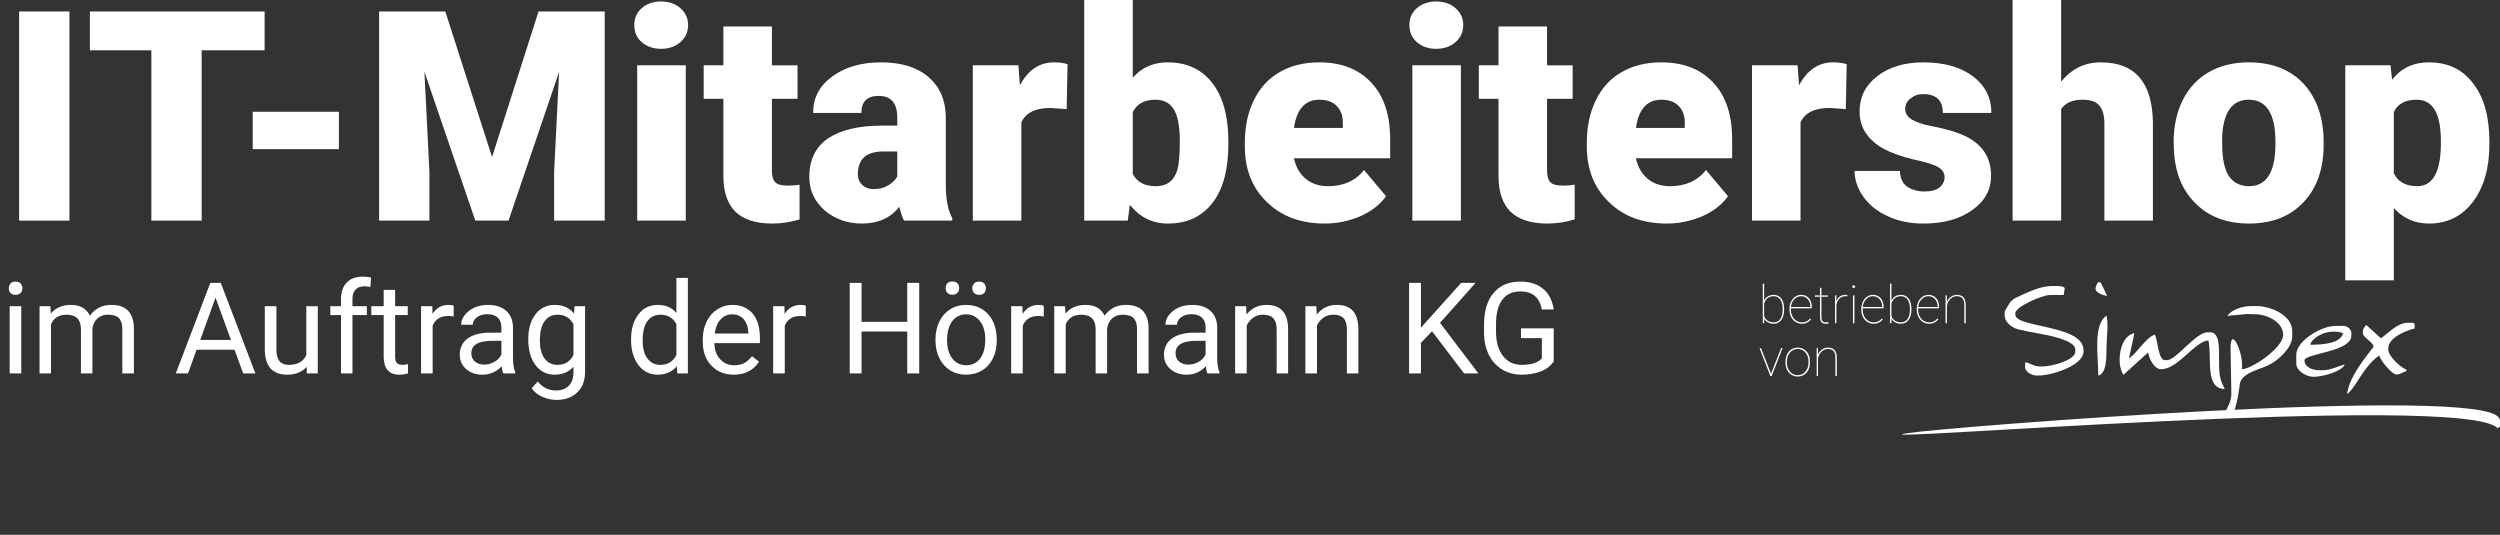 <?xml version="1.0" encoding="UTF-8"?>
<!DOCTYPE svg  PUBLIC '-//W3C//DTD SVG 1.1//EN'  'http://www.w3.org/Graphics/SVG/1.1/DTD/svg11.dtd'>
<svg clip-rule="evenodd" fill-rule="evenodd" stroke-linejoin="round" stroke-miterlimit="2" version="1.1" viewBox="0 0 589 126" xml:space="preserve" xmlns="http://www.w3.org/2000/svg">
    
        <rect x="0" y="0" width="589" height="126" fill="#333333" stroke="none"/>
    
        <g transform="matrix(69.3,0,0,69.3,0,51.975)">
            <rect x=".065" y="-.711" width=".171" height=".711" fill="#fff" fill-rule="nonzero"/>
        </g>
        <g transform="matrix(69.3 0 0 69.3 19.93 51.975)">
            <path d="m0.612-0.579h-0.214v0.579h-0.171v-0.579h-0.209v-0.132h0.594v0.132z" fill="#fff" fill-rule="nonzero"/>
        </g>
        <g transform="matrix(69.3 0 0 69.3 54.411 51.975)">
            <rect x=".074" y="-.37" width=".293" height=".127" fill="#fff" fill-rule="nonzero"/>
        </g>
        <g transform="matrix(69.3,0,0,69.3,85.576,51.975)">
            <path d="m0.279-0.711 0.159 0.495 0.158-0.495h0.225v0.711h-0.172v-0.166l0.017-0.34-0.172 0.506h-0.113l-0.173-0.506 0.017 0.34v0.166h-0.171v-0.711h0.225z" fill="#fff" fill-rule="nonzero"/>
        </g>
        <g transform="matrix(69.3 0 0 69.3 146.32 51.975)">
            <path d="m0.22-0h-0.165v-0.528h0.165v0.528zm-0.175-0.665c0-0.023 8e-3 -0.042 0.025-0.057s0.039-0.023 0.066-0.023 0.049 8e-3 0.066 0.023 0.026 0.034 0.026 0.057c0 0.024-9e-3 0.043-0.026 0.058s-0.039 0.023-0.066 0.023-0.049-8e-3 -0.066-0.023-0.025-0.034-0.025-0.058z" fill="#fff" fill-rule="nonzero"/>
        </g>
        <g transform="matrix(69.3 0 0 69.3 165.37 51.975)">
            <path d="m0.238-0.66v0.132h0.087v0.114h-0.087v0.242c0 0.019 3e-3 0.033 0.011 0.041 7e-3 8e-3 0.021 0.012 0.042 0.012 0.016 0 0.03-1e-3 0.041-3e-3v0.118c-0.03 9e-3 -0.061 0.014-0.093 0.014-0.056 0-0.098-0.014-0.125-0.04-0.027-0.027-0.041-0.067-0.041-0.122v-0.262h-0.067v-0.114h0.067v-0.132h0.165z" fill="#fff" fill-rule="nonzero"/>
        </g>
        <g transform="matrix(69.3 0 0 69.3 189.15 51.975)">
            <path d="m0.344-0c-6e-3 -0.011-0.011-0.027-0.016-0.047-0.03 0.038-0.072 0.057-0.127 0.057-0.05 0-0.092-0.015-0.127-0.045-0.035-0.031-0.052-0.068-0.052-0.114 0-0.057 0.021-0.101 0.063-0.13 0.043-0.029 0.104-0.044 0.185-0.044h0.051v-0.028c0-0.048-0.021-0.073-0.063-0.073-0.039 0-0.059 0.019-0.059 0.058h-0.164c0-0.051 0.021-0.092 0.065-0.124 0.043-0.032 0.099-0.048 0.166-0.048s0.121 0.016 0.16 0.049 0.059 0.078 0.06 0.135v0.234c0 0.049 8e-3 0.086 0.022 0.112v8e-3h-0.164zm-0.103-0.107c0.02 0 0.037-5e-3 0.051-0.014 0.013-8e-3 0.023-0.018 0.029-0.029v-0.085h-0.048c-0.057 0-0.086 0.026-0.086 0.077 0 0.015 5e-3 0.027 0.015 0.037 0.01 9e-3 0.023 0.014 0.039 0.014z" fill="#fff" fill-rule="nonzero"/>
        </g>
        <g transform="matrix(69.3 0 0 69.3 225.94 51.975)">
            <path d="m0.366-0.379-0.054-4e-3c-0.052 0-0.085 0.016-0.1 0.049v0.334h-0.165v-0.528h0.155l5e-3 0.068c0.028-0.052 0.066-0.078 0.116-0.078 0.017 0 0.033 2e-3 0.046 6e-3l-3e-3 0.153z" fill="#fff" fill-rule="nonzero"/>
        </g>
        <g transform="matrix(69.3 0 0 69.3 252.19 51.975)">
            <path d="m0.537-0.26c0 0.087-0.018 0.153-0.054 0.2-0.036 0.046-0.086 0.07-0.151 0.07-0.054 0-0.097-0.022-0.13-0.064l-7e-3 0.054h-0.148v-0.75h0.165v0.264c0.031-0.035 0.07-0.052 0.119-0.052 0.065 0 0.116 0.024 0.152 0.071s0.054 0.113 0.054 0.199v8e-3zm-0.165-0.01c0-0.051-7e-3 -0.087-0.021-0.109-0.013-0.021-0.034-0.032-0.062-0.032-0.037 0-0.063 0.014-0.077 0.042v0.21c0.014 0.028 0.04 0.042 0.078 0.042 0.039 0 0.063-0.019 0.074-0.057 5e-3 -0.018 8e-3 -0.05 8e-3 -0.096z" fill="#fff" fill-rule="nonzero"/>
        </g>
        <g transform="matrix(69.3 0 0 69.3 291.21 51.975)">
            <path d="m0.302 0.01c-0.081 0-0.147-0.024-0.197-0.073-0.05-0.048-0.075-0.111-0.075-0.188v-0.014c0-0.054 0.01-0.102 0.03-0.143 0.02-0.042 0.049-0.074 0.087-0.096 0.039-0.023 0.084-0.034 0.137-0.034 0.074 0 0.133 0.023 0.176 0.069s0.064 0.11 0.064 0.193v0.064h-0.327c6e-3 0.029 0.019 0.052 0.039 0.069s0.045 0.026 0.077 0.026c0.052 0 0.093-0.018 0.122-0.055l0.075 0.089c-0.02 0.028-0.049 0.051-0.087 0.068-0.038 0.016-0.078 0.025-0.121 0.025zm-0.019-0.421c-0.048 0-0.077 0.032-0.086 0.096h0.166v-0.013c1e-3 -0.026-6e-3 -0.047-0.02-0.061-0.014-0.015-0.034-0.022-0.06-0.022z" fill="#fff" fill-rule="nonzero"/>
        </g>
        <g transform="matrix(69.3 0 0 69.3 328.94 51.975)">
            <path d="m0.22-0h-0.165v-0.528h0.165v0.528zm-0.175-0.665c0-0.023 8e-3 -0.042 0.025-0.057s0.039-0.023 0.066-0.023 0.049 8e-3 0.066 0.023 0.026 0.034 0.026 0.057c0 0.024-9e-3 0.043-0.026 0.058s-0.039 0.023-0.066 0.023-0.049-8e-3 -0.066-0.023-0.025-0.034-0.025-0.058z" fill="#fff" fill-rule="nonzero"/>
        </g>
        <g transform="matrix(69.3 0 0 69.3 347.99 51.975)">
            <path d="m0.238-0.66v0.132h0.087v0.114h-0.087v0.242c0 0.019 3e-3 0.033 0.011 0.041 7e-3 8e-3 0.021 0.012 0.042 0.012 0.016 0 0.03-1e-3 0.041-3e-3v0.118c-0.03 9e-3 -0.061 0.014-0.093 0.014-0.056 0-0.098-0.014-0.125-0.04-0.027-0.027-0.041-0.067-0.041-0.122v-0.262h-0.067v-0.114h0.067v-0.132h0.165z" fill="#fff" fill-rule="nonzero"/>
        </g>
        <g transform="matrix(69.3 0 0 69.3 371.78 51.975)">
            <path d="m0.302 0.01c-0.081 0-0.147-0.024-0.197-0.073-0.05-0.048-0.075-0.111-0.075-0.188v-0.014c0-0.054 0.01-0.102 0.03-0.143 0.02-0.042 0.049-0.074 0.087-0.096 0.039-0.023 0.084-0.034 0.137-0.034 0.074 0 0.133 0.023 0.176 0.069s0.064 0.11 0.064 0.193v0.064h-0.327c6e-3 0.029 0.019 0.052 0.039 0.069s0.045 0.026 0.077 0.026c0.052 0 0.093-0.018 0.122-0.055l0.075 0.089c-0.02 0.028-0.049 0.051-0.087 0.068-0.038 0.016-0.078 0.025-0.121 0.025zm-0.019-0.421c-0.048 0-0.077 0.032-0.086 0.096h0.166v-0.013c1e-3 -0.026-6e-3 -0.047-0.02-0.061-0.014-0.015-0.034-0.022-0.06-0.022z" fill="#fff" fill-rule="nonzero"/>
        </g>
        <g transform="matrix(69.3 0 0 69.3 409.51 51.975)">
            <path d="m0.366-0.379-0.054-4e-3c-0.052 0-0.085 0.016-0.1 0.049v0.334h-0.165v-0.528h0.155l5e-3 0.068c0.028-0.052 0.066-0.078 0.116-0.078 0.017 0 0.033 2e-3 0.046 6e-3l-3e-3 0.153z" fill="#fff" fill-rule="nonzero"/>
        </g>
        <g transform="matrix(69.3 0 0 69.3 435.76 51.975)">
            <path d="m0.323-0.148c0-0.014-8e-3 -0.026-0.022-0.034-0.015-9e-3 -0.043-0.017-0.084-0.026-0.041-0.01-0.075-0.022-0.101-0.036-0.027-0.015-0.047-0.033-0.061-0.054s-0.021-0.046-0.021-0.073c0-0.049 0.02-0.089 0.06-0.12s0.092-0.047 0.157-0.047c0.07 0 0.126 0.016 0.168 0.047 0.042 0.032 0.063 0.073 0.063 0.125h-0.165c0-0.043-0.022-0.064-0.067-0.064-0.017 0-0.031 5e-3 -0.043 0.015-0.012 9e-3 -0.018 0.021-0.018 0.036 0 0.014 8e-3 0.026 0.022 0.035s0.037 0.017 0.069 0.023c0.031 6e-3 0.059 0.013 0.082 0.021 0.08 0.027 0.119 0.076 0.119 0.147 0 0.048-0.021 0.087-0.064 0.117-0.043 0.031-0.098 0.046-0.166 0.046-0.045 0-0.086-8e-3 -0.121-0.025-0.036-0.016-0.063-0.038-0.083-0.066s-0.03-0.058-0.03-0.088h0.154c1e-3 0.024 9e-3 0.042 0.024 0.053 0.016 0.011 0.036 0.017 0.06 0.017 0.023 0 0.04-5e-3 0.051-0.014s0.017-0.021 0.017-0.035z" fill="#fff" fill-rule="nonzero"/>
        </g>
        <g transform="matrix(69.3,0,0,69.3,471.26,51.975)">
            <path d="m0.207-0.472c0.035-0.044 0.08-0.066 0.135-0.066 0.058 0 0.102 0.017 0.132 0.052 0.029 0.034 0.044 0.085 0.045 0.153v0.333h-0.165v-0.33c0-0.028-6e-3 -0.048-0.017-0.061-0.011-0.014-0.031-0.02-0.058-0.02-0.034 0-0.058 0.011-0.072 0.032v0.379h-0.165v-0.75h0.165v0.278z" fill="#fff" fill-rule="nonzero"/>
        </g>
        <g transform="matrix(69.3 0 0 69.3 510.38 51.975)">
            <path d="m0.025-0.269c0-0.053 0.011-0.1 0.031-0.141 0.021-0.041 0.05-0.073 0.089-0.095 0.038-0.022 0.083-0.033 0.135-0.033 0.079 0 0.141 0.024 0.187 0.073 0.045 0.049 0.068 0.116 0.068 0.2v6e-3c0 0.083-0.023 0.148-0.068 0.196-0.046 0.049-0.108 0.073-0.186 0.073-0.075 0-0.136-0.023-0.181-0.068-0.046-0.045-0.071-0.106-0.074-0.183l-1e-3 -0.028zm0.165 0.01c0 0.049 8e-3 0.085 0.023 0.108 0.015 0.022 0.038 0.034 0.068 0.034 0.058 0 0.088-0.045 0.09-0.135v-0.017c0-0.095-0.031-0.142-0.091-0.142-0.055 0-0.085 0.041-0.09 0.122v0.03z" fill="#fff" fill-rule="nonzero"/>
        </g>
        <g transform="matrix(69.3,0,0,69.3,549.29,51.975)">
            <path d="m0.537-0.26c0 0.082-0.019 0.147-0.056 0.196s-0.087 0.074-0.149 0.074c-0.049 0-0.089-0.018-0.12-0.053v0.246h-0.165v-0.731h0.154l5e-3 0.049c0.032-0.04 0.073-0.059 0.125-0.059 0.065 0 0.115 0.024 0.151 0.072 0.037 0.048 0.055 0.114 0.055 0.198v8e-3zm-0.165-0.011c0-0.093-0.027-0.14-0.082-0.14-0.039 0-0.065 0.014-0.078 0.042v0.208c0.014 0.029 0.041 0.044 0.079 0.044 0.052 0 0.079-0.045 0.081-0.136v-0.018z" fill="#fff" fill-rule="nonzero"/>
        </g>
        <g transform="matrix(30,0,0,30,0,87.975)">
            <path d="m0.167-0h-0.091v-0.528h0.091v0.528zm-0.098-0.668c0-0.015 4e-3 -0.027 0.013-0.038 9e-3 -0.01 0.022-0.015 0.04-0.015s0.031 5e-3 0.04 0.015c9e-3 0.011 0.014 0.023 0.014 0.038 0 0.014-5e-3 0.026-0.014 0.036s-0.022 0.015-0.04 0.015-0.031-5e-3 -0.04-0.015-0.013-0.022-0.013-0.036z" fill="#fff" fill-rule="nonzero"/>
        </g>
        <g transform="matrix(30 0 0 30 7.28 87.975)">
            <path d="m0.153-0.528 3e-3 0.058c0.038-0.045 0.091-0.068 0.157-0.068 0.073 0 0.124 0.028 0.15 0.085 0.018-0.026 0.041-0.046 0.069-0.062 0.028-0.015 0.061-0.023 0.1-0.023 0.116 0 0.175 0.061 0.177 0.184v0.354h-0.091v-0.349c0-0.037-8e-3 -0.066-0.026-0.084-0.017-0.019-0.046-0.028-0.087-0.028-0.033 0-0.061 0.01-0.083 0.03s-0.035 0.047-0.039 0.08v0.351h-0.09v-0.346c0-0.077-0.038-0.115-0.113-0.115-0.059 0-0.1 0.025-0.122 0.075v0.386h-0.09v-0.528h0.085z" fill="#fff" fill-rule="nonzero"/>
        </g>
        <g transform="matrix(30,0,0,30,41.001,87.975)">
            <path d="m0.475-0.186h-0.298l-0.067 0.186h-0.096l0.271-0.711h0.082l0.272 0.711h-0.096l-0.068-0.186zm-0.269-0.077h0.241l-0.121-0.332-0.12 0.332z" fill="#fff" fill-rule="nonzero"/>
        </g>
        <g transform="matrix(30 0 0 30 60.41 87.975)">
            <path d="m0.395-0.052c-0.036 0.041-0.087 0.062-0.155 0.062-0.057 0-0.099-0.017-0.129-0.049-0.029-0.033-0.044-0.081-0.045-0.146v-0.343h0.091v0.341c0 0.08 0.032 0.12 0.097 0.12 0.069 0 0.115-0.026 0.138-0.077v-0.384h0.09v0.528h-0.086l-1e-3 -0.052z" fill="#fff" fill-rule="nonzero"/>
        </g>
        <g transform="matrix(30 0 0 30 76.948 87.975)">
            <path d="m0.113-0v-0.458h-0.084v-0.07h0.084v-0.055c0-0.056 0.015-0.1 0.045-0.131s0.073-0.046 0.129-0.046c0.02 0 0.041 2e-3 0.062 8e-3l-5e-3 0.073c-0.016-3e-3 -0.032-5e-3 -0.049-5e-3 -0.029 0-0.052 9e-3 -0.068 0.026s-0.024 0.042-0.024 0.074v0.056h0.113v0.07h-0.113v0.458h-0.09z" fill="#fff" fill-rule="nonzero"/>
        </g>
        <g transform="matrix(30 0 0 30 87.363 87.975)">
            <path d="m0.191-0.656v0.128h0.099v0.07h-0.099v0.328c0 0.021 4e-3 0.037 0.013 0.047 9e-3 0.011 0.024 0.016 0.045 0.016 0.01 0 0.025-2e-3 0.043-6e-3v0.073c-0.024 7e-3 -0.047 0.01-0.069 0.01-0.041 0-0.071-0.012-0.092-0.037-0.02-0.024-0.03-0.059-0.03-0.104v-0.327h-0.097v-0.07h0.097v-0.128h0.09z" fill="#fff" fill-rule="nonzero"/>
        </g>
        <g transform="matrix(30 0 0 30 97.163 87.975)">
            <path d="m0.324-0.447c-0.014-3e-3 -0.029-4e-3 -0.045-4e-3 -0.059 0-0.099 0.026-0.12 0.076v0.375h-0.091v-0.528h0.088l2e-3 0.061c0.029-0.047 0.071-0.071 0.126-0.071 0.017 0 0.031 2e-3 0.04 7e-3v0.084z" fill="#fff" fill-rule="nonzero"/>
        </g>
        <g transform="matrix(30 0 0 30 106.73 87.975)">
            <path d="m0.395-0c-6e-3 -0.01-0.01-0.029-0.013-0.056-0.042 0.044-0.092 0.066-0.151 0.066-0.052 0-0.094-0.015-0.128-0.044-0.033-0.03-0.05-0.067-0.05-0.112 0-0.055 0.021-0.098 0.063-0.129 0.042-0.03 0.101-0.045 0.176-0.045h0.088v-0.042c0-0.031-9e-3 -0.057-0.028-0.075-0.019-0.019-0.047-0.028-0.083-0.028-0.033 0-0.06 8e-3 -0.081 0.024-0.022 0.016-0.033 0.036-0.033 0.059h-0.091c0-0.026 9e-3 -0.052 0.028-0.076 0.019-0.025 0.044-0.044 0.076-0.059 0.032-0.014 0.068-0.021 0.106-0.021 0.061 0 0.108 0.015 0.143 0.046 0.034 0.03 0.052 0.072 0.054 0.125v0.243c0 0.049 6e-3 0.088 0.018 0.116v8e-3h-0.094zm-0.15-0.069c0.028 0 0.055-7e-3 0.08-0.022 0.026-0.014 0.044-0.034 0.055-0.057v-0.108h-0.07c-0.111 0-0.166 0.032-0.166 0.097 0 0.028 9e-3 0.05 0.028 0.066s0.043 0.024 0.073 0.024z" fill="#fff" fill-rule="nonzero"/>
        </g>
        <g transform="matrix(30 0 0 30 123.05 87.975)">
            <path d="m0.047-0.269c0-0.082 0.019-0.147 0.057-0.196s0.089-0.073 0.151-0.073c0.065 0 0.115 0.023 0.151 0.068l5e-3 -0.058h0.082v0.515c0 0.069-0.02 0.123-0.061 0.162-0.04 0.039-0.095 0.059-0.163 0.059-0.038 0-0.075-8e-3 -0.112-0.024-0.036-0.017-0.064-0.039-0.083-0.067l0.047-0.054c0.038 0.047 0.086 0.071 0.142 0.071 0.044 0 0.078-0.012 0.102-0.037 0.025-0.025 0.037-0.059 0.037-0.104v-0.046c-0.036 0.042-0.085 0.063-0.148 0.063-0.061 0-0.112-0.025-0.15-0.075s-0.057-0.118-0.057-0.204zm0.091 0.011c0 0.059 0.012 0.106 0.036 0.14 0.025 0.034 0.059 0.051 0.103 0.051 0.057 0 0.099-0.026 0.125-0.078v-0.241c-0.027-0.05-0.069-0.075-0.124-0.075-0.044 0-0.078 0.017-0.103 0.051s-0.037 0.085-0.037 0.152z" fill="#fff" fill-rule="nonzero"/>
        </g>
        <g transform="matrix(30 0 0 30 147.3 87.975)">
            <path d="m0.046-0.269c0-0.081 0.02-0.146 0.058-0.195s0.089-0.074 0.151-0.074 0.111 0.021 0.147 0.063v-0.275h0.09v0.75h-0.083l-4e-3 -0.057c-0.036 0.045-0.087 0.067-0.151 0.067-0.061 0-0.111-0.025-0.15-0.075-0.038-0.051-0.058-0.116-0.058-0.197v-7e-3zm0.091 0.011c0 0.06 0.012 0.106 0.037 0.14s0.059 0.051 0.102 0.051c0.058 0 0.099-0.026 0.126-0.077v-0.243c-0.027-0.05-0.069-0.074-0.125-0.074-0.044 0-0.078 0.017-0.103 0.051s-0.037 0.085-0.037 0.152z" fill="#fff" fill-rule="nonzero"/>
        </g>
        <g transform="matrix(30 0 0 30 164.22 87.975)">
            <path d="m0.288 0.01c-0.072 0-0.13-0.024-0.175-0.071s-0.068-0.11-0.068-0.189v-0.016c0-0.053 0.01-0.099 0.03-0.14 0.02-0.042 0.048-0.074 0.084-0.097s0.075-0.035 0.117-0.035c0.069 0 0.122 0.023 0.161 0.068 0.038 0.045 0.057 0.11 0.057 0.194v0.038h-0.358c1e-3 0.052 0.016 0.094 0.045 0.126 0.03 0.032 0.067 0.048 0.111 0.048 0.032 0 0.059-6e-3 0.082-0.019 0.022-0.014 0.041-0.031 0.058-0.052l0.055 0.043c-0.044 0.068-0.111 0.102-0.199 0.102zm-0.012-0.474c-0.036 0-0.067 0.013-0.091 0.04-0.025 0.026-0.04 0.064-0.046 0.111h0.264v-6e-3c-2e-3 -0.046-0.015-0.082-0.037-0.107s-0.052-0.038-0.09-0.038z" fill="#fff" fill-rule="nonzero"/>
        </g>
        <g transform="matrix(30 0 0 30 180.12 87.975)">
            <path d="m0.324-0.447c-0.014-3e-3 -0.029-4e-3 -0.045-4e-3 -0.059 0-0.099 0.026-0.12 0.076v0.375h-0.091v-0.528h0.088l2e-3 0.061c0.029-0.047 0.071-0.071 0.126-0.071 0.017 0 0.031 2e-3 0.04 7e-3v0.084z" fill="#fff" fill-rule="nonzero"/>
        </g>
        <g transform="matrix(30 0 0 30 197.7 87.975)">
            <path d="m0.629-0h-0.094v-0.329h-0.359v0.329h-0.093v-0.711h0.093v0.306h0.359v-0.306h0.094v0.711z" fill="#fff" fill-rule="nonzero"/>
        </g>
        <g transform="matrix(30 0 0 30 219.08 87.975)">
            <path d="m0.044-0.269c0-0.052 0.011-0.098 0.031-0.14 0.02-0.041 0.049-0.073 0.085-0.095 0.036-0.023 0.078-0.034 0.124-0.034 0.072 0 0.13 0.025 0.175 0.075 0.044 0.049 0.066 0.116 0.066 0.198v7e-3c0 0.051-9e-3 0.097-0.029 0.138s-0.048 0.073-0.085 0.096c-0.036 0.022-0.078 0.034-0.126 0.034-0.071 0-0.129-0.025-0.174-0.075-0.044-0.05-0.067-0.116-0.067-0.198v-6e-3zm0.091 0.011c0 0.058 0.014 0.105 0.041 0.141 0.027 0.035 0.064 0.053 0.109 0.053 0.046 0 0.083-0.018 0.11-0.054s0.04-0.086 0.04-0.151c0-0.058-0.014-0.105-0.041-0.141-0.028-0.036-0.064-0.054-0.11-0.054-0.044 0-0.08 0.018-0.108 0.053-0.027 0.036-0.041 0.087-0.041 0.153zm-0.011-0.412c0-0.014 4e-3 -0.027 0.013-0.037s0.022-0.015 0.04-0.015c0.017 0 0.031 5e-3 0.04 0.015s0.013 0.023 0.013 0.037c0 0.015-4e-3 0.027-0.013 0.037s-0.023 0.015-0.04 0.015c-0.018 0-0.031-5e-3 -0.04-0.015s-0.013-0.022-0.013-0.037zm0.209 1e-3c0-0.014 5e-3 -0.027 0.014-0.037s0.022-0.015 0.04-0.015c0.017 0 0.031 5e-3 0.04 0.015s0.013 0.023 0.013 0.037c0 0.015-4e-3 0.027-0.013 0.037s-0.023 0.015-0.04 0.015c-0.018 0-0.031-5e-3 -0.04-0.015s-0.014-0.022-0.014-0.037z" fill="#fff" fill-rule="nonzero"/>
        </g>
        <g transform="matrix(30 0 0 30 236.19 87.975)">
            <path d="m0.324-0.447c-0.014-3e-3 -0.029-4e-3 -0.045-4e-3 -0.059 0-0.099 0.026-0.12 0.076v0.375h-0.091v-0.528h0.088l2e-3 0.061c0.029-0.047 0.071-0.071 0.126-0.071 0.017 0 0.031 2e-3 0.04 7e-3v0.084z" fill="#fff" fill-rule="nonzero"/>
        </g>
        <g transform="matrix(30 0 0 30 246.34 87.975)">
            <path d="m0.153-0.528 3e-3 0.058c0.038-0.045 0.091-0.068 0.157-0.068 0.073 0 0.124 0.028 0.15 0.085 0.018-0.026 0.041-0.046 0.069-0.062 0.028-0.015 0.061-0.023 0.1-0.023 0.116 0 0.175 0.061 0.177 0.184v0.354h-0.091v-0.349c0-0.037-8e-3 -0.066-0.026-0.084-0.017-0.019-0.046-0.028-0.087-0.028-0.033 0-0.061 0.01-0.083 0.03s-0.035 0.047-0.039 0.08v0.351h-0.09v-0.346c0-0.077-0.038-0.115-0.113-0.115-0.059 0-0.1 0.025-0.122 0.075v0.386h-0.09v-0.528h0.085z" fill="#fff" fill-rule="nonzero"/>
        </g>
        <g transform="matrix(30 0 0 30 272.64 87.975)">
            <path d="m0.395-0c-6e-3 -0.01-0.01-0.029-0.013-0.056-0.042 0.044-0.092 0.066-0.151 0.066-0.052 0-0.094-0.015-0.128-0.044-0.033-0.03-0.05-0.067-0.05-0.112 0-0.055 0.021-0.098 0.063-0.129 0.042-0.03 0.101-0.045 0.176-0.045h0.088v-0.042c0-0.031-9e-3 -0.057-0.028-0.075-0.019-0.019-0.047-0.028-0.083-0.028-0.033 0-0.06 8e-3 -0.081 0.024-0.022 0.016-0.033 0.036-0.033 0.059h-0.091c0-0.026 9e-3 -0.052 0.028-0.076 0.019-0.025 0.044-0.044 0.076-0.059 0.032-0.014 0.068-0.021 0.106-0.021 0.061 0 0.108 0.015 0.143 0.046 0.034 0.03 0.052 0.072 0.054 0.125v0.243c0 0.049 6e-3 0.088 0.018 0.116v8e-3h-0.094zm-0.15-0.069c0.028 0 0.055-7e-3 0.08-0.022 0.026-0.014 0.044-0.034 0.055-0.057v-0.108h-0.07c-0.111 0-0.166 0.032-0.166 0.097 0 0.028 9e-3 0.05 0.028 0.066s0.043 0.024 0.073 0.024z" fill="#fff" fill-rule="nonzero"/>
        </g>
        <g transform="matrix(30 0 0 30 288.96 87.975)">
            <path d="m0.154-0.528 3e-3 0.066c0.04-0.051 0.093-0.076 0.158-0.076 0.112 0 0.168 0.063 0.169 0.189v0.349h-0.09v-0.35c-1e-3 -0.038-9e-3 -0.066-0.027-0.084-0.017-0.018-0.043-0.027-0.079-0.027-0.03 0-0.055 7e-3 -0.078 0.023-0.022 0.016-0.039 0.036-0.051 0.062v0.376h-0.091v-0.528h0.086z" fill="#fff" fill-rule="nonzero"/>
        </g>
        <g transform="matrix(30 0 0 30 305.51 87.975)">
            <path d="m0.154-0.528 3e-3 0.066c0.04-0.051 0.093-0.076 0.158-0.076 0.112 0 0.168 0.063 0.169 0.189v0.349h-0.09v-0.35c-1e-3 -0.038-9e-3 -0.066-0.027-0.084-0.017-0.018-0.043-0.027-0.079-0.027-0.03 0-0.055 7e-3 -0.078 0.023-0.022 0.016-0.039 0.036-0.051 0.062v0.376h-0.091v-0.528h0.086z" fill="#fff" fill-rule="nonzero"/>
        </g>
        <g transform="matrix(30 0 0 30 329.49 87.975)">
            <path d="m0.263-0.331-0.087 0.091v0.24h-0.093v-0.711h0.093v0.352l0.316-0.352h0.113l-0.279 0.314 0.301 0.397h-0.112l-0.252-0.331z" fill="#fff" fill-rule="nonzero"/>
        </g>
        <g transform="matrix(30 0 0 30 347.84 87.975)">
            <path d="m0.607-0.093c-0.024 0.034-0.057 0.06-0.1 0.077-0.044 0.017-0.094 0.026-0.151 0.026-0.058 0-0.109-0.014-0.154-0.041s-0.08-0.066-0.105-0.116c-0.024-0.05-0.037-0.108-0.037-0.174v-0.062c0-0.107 0.025-0.19 0.075-0.249 0.049-0.059 0.12-0.089 0.21-0.089 0.074 0 0.134 0.019 0.179 0.057 0.046 0.038 0.073 0.092 0.083 0.162h-0.093c-0.018-0.095-0.074-0.142-0.168-0.142-0.063 0-0.111 0.022-0.143 0.066-0.033 0.044-0.049 0.108-0.049 0.192v0.058c0 0.08 0.018 0.143 0.054 0.19 0.037 0.048 0.086 0.071 0.148 0.071 0.036 0 0.066-4e-3 0.093-0.012 0.026-7e-3 0.048-0.021 0.065-0.039v-0.159h-0.164v-0.077h0.257v0.261z" fill="#fff" fill-rule="nonzero"/>
        </g>
    
    <g transform="matrix(.24 0 0 .24 448.1 66.475)" fill="#fff">
        <path d="m503.28 45.485 3e-3 -4.031c-0.774-1.713-1.417-1.618-3.224-1.622l-3.224-4e-3c-10.799-0.015-19.776 10.7-26.641 15.281l-14.431-13.109-0.871 0.985c-1.176 1.746-2.426 2.682-2.431 5.645v1.61c-7e-3 3.667 10.47 9.254 10.461 12.921 0 1.614-24.258 27.583-25.886 46.739 8.515-6.219 16.153-27.607 31.52-37.856 1.055 4.568 12.186 18.568 16.908 18.576 3.854 6e-3 6.244-2.416 9.682-3.208v-1.616c-4.909-1.319-17.722-13.067-17.714-19.382l3e-3 -1.616c0.018-10.057 16.706-17.201 25.845-19.313"/>
        <path d="m395.15 76.764c0.012-6.669 45.985-8.381 46.012-24.124l5e-3 -2.42c7e-3 -4.349-3.979-7.263-8.051-7.271l-7.261-0.012c-15.04-0.025-38.736 15.221-38.756 28.165l-0.017 8.875c-8e-3 6.829 9.461 12.916 16.916 12.928 9.608 0.017 28.311-5.569 30.666-12.048-6.502 1.508-13.451 5.626-21.782 5.615l-3.228-8e-3c-6.805-0.012-14.512-3.074-14.504-9.7m5.672-15.317c1.589-6.765 13.31-12.878 21.798-12.867l2.422 3e-3c3.147 4e-3 5.986 0.629 8.063 1.625-2.605 9.693-18.992 11.264-32.283 11.239"/>
        <path d="m326.52 125.85c1.464-5.378 3.215-11.241 3.967-17.743l0.911-5.637c0.023-13.481 18.461-15.991 29.35-21.447 8.199-4.107 22.332-16.353 22.347-27.669l8e-3 -5.645c0.024-14.486-19.87-24.225-35.443-24.254l-4.036-4e-3c-9.908-0.015-20.24 3.728-24.208 9.64l19.333-1.818 8.09 0.25c11.496 0.019 27.411 7.605 27.385 20.207-0.02 12.515-29.696 32.936-40.38 33.807l8e-3 -4.835c0.026-13.953-11.414-37.978-11.267-15.349l0.74 42.751-3e-3 2.42c-0.013 6.554-4.198 13.433-6.479 17.731l9.677-2.405z"/>
        <path d="m228.2 50.038c-9.768 1.921-14.49 14.288-14.505 25.627v0.804c-0.012 5.665 1.253 10.026 3.2 13.717l0.635 0.695 24.137-21.915c0.736 6.103 6.171 16.429 12.333 16.441h0.809c16.037 0.027 33.353-27.89 46.018-28.152 3.851 16.657-4.072 47.127 16.055 47.61-5.287-10.023-5.625-14.871-5.603-29.85 0.021-10.274 0.756-25.807-8.824-25.822l-2.423-7e-3c-11.286-0.018-31.145 27.37-39.565 27.358l-2.418-4e-3c-6.385-0.012-6.957-19.411-9.635-25.02-8.304 1.922-17.729 18.47-25.52 23.25l5.306-24.732z"/>
        <path d="m192.69 91.758c7.849-2.085 8.09-16.16 8.106-26.602 0.02-10.237 2.079-23.497 0.054-32.259-13.443 8.971-8.129 38.251-8.16 58.861"/>
        <path d="m584.9 143.48 3.332-2.758c0.981-1.951 0.537-2.527-0.479-4.341l-1.818-3.241c-17.955-32.068-537.78 8.769-579.58 14.961-75.548 11.198 546.57-40.42 578.54-4.621m-392.73-143.07c-0.842 1.584-1.974 4-2.005 4.69l-0.147 1.406c-9e-3 3.524 7.213 6.722 11.359 6.817l-6.116-12.701c-0.954-0.856-2.313-0.741-3.091-0.212m-90.752 27.197c-1.41 4.201-0.401 7.064 0.506 9.571 0.148 0.685 3.943 7.171 12.656 9.24 7.152 1.694 13.085 2.861 20.824 4.206 8.814 1.522 34.762 6.551 34.75 15.285l-4e-3 2.419c-0.016 7.848-22.003 14.482-33.091 14.462h-0.806c-7.697-0.012-10.317-3.636-15.32-4.058l-4e-3 4.839c-7e-3 4.13 6.112 8.075 11.278 8.082l1.612 4e-3c14.669 0.024 44.374-10.533 44.397-23.317v-1.61c0.039-25.075-66.903-21.739-66.883-34.791l4e-3 -1.611c7e-3 -6.056 26.064-17.704 33.897-17.693h13.575l0.958-6.425c0.292-1.711-4.508-2.428-6.451-2.432l-5.645-8e-3c-10.402-0.017-20.929 4.76-28.252 8.005-13.303 5.897-11.559 5.41-18.001 15.832"/>
    </g>
    <g transform="matrix(.888 0 0 .888 271.08 -57.012)">
        <g transform="matrix(14 0 0 14 161.26 149.96)">
            <path d="m0.488-0.259c0 0.082-0.018 0.148-0.053 0.196-0.036 0.049-0.084 0.073-0.145 0.073-0.04 0-0.076-8e-3 -0.107-0.025-0.031-0.016-0.056-0.039-0.074-0.068v0.083h-0.026v-0.75h0.026v0.318c0.019-0.035 0.043-0.061 0.074-0.079 0.03-0.018 0.066-0.027 0.106-0.027 0.061 0 0.11 0.024 0.146 0.071 0.035 0.047 0.053 0.114 0.053 0.199v9e-3zm-0.028-0.011c0-0.075-0.015-0.135-0.045-0.178-0.03-0.042-0.072-0.064-0.126-0.064-0.044 0-0.082 0.012-0.112 0.034-0.031 0.023-0.054 0.057-0.068 0.102v0.242c0.014 0.038 0.037 0.067 0.068 0.087 0.03 0.02 0.068 0.03 0.113 0.03 0.054 0 0.096-0.021 0.126-0.065 0.03-0.043 0.044-0.106 0.044-0.188z" fill="#fff" fill-rule="nonzero"/>
        </g>
        <g transform="matrix(14 0 0 14 168.92 149.96)">
            <path d="m0.274 0.01c-0.043 0-0.082-0.012-0.118-0.035-0.035-0.023-0.063-0.054-0.083-0.094s-0.031-0.085-0.031-0.133v-0.022c0-0.049 0.01-0.094 0.03-0.135 0.019-0.04 0.046-0.072 0.08-0.095 0.035-0.023 0.072-0.034 0.112-0.034 0.059 0 0.107 0.021 0.145 0.063 0.037 0.042 0.056 0.097 0.056 0.165v0.028h-0.396v0.029c0 0.043 9e-3 0.083 0.027 0.119 0.018 0.037 0.043 0.065 0.075 0.086 0.031 0.021 0.066 0.031 0.103 0.031 0.035 0 0.066-6e-3 0.091-0.017 0.024-0.012 0.046-0.03 0.066-0.055l0.018 0.013c-0.039 0.057-0.098 0.086-0.175 0.086zm-0.01-0.522c-0.051 0-0.095 0.019-0.131 0.058-0.036 0.038-0.057 0.087-0.063 0.146h0.368v-6e-3c0-0.036-7e-3 -0.07-0.022-0.1-0.015-0.031-0.036-0.055-0.063-0.072-0.026-0.017-0.056-0.026-0.089-0.026z" fill="#fff" fill-rule="nonzero"/>
        </g>
        <g transform="matrix(14 0 0 14 175.98 149.96)">
            <path d="m0.143-0.671v0.143h0.12v0.026h-0.12v0.375c0 0.038 6e-3 0.066 0.018 0.084 0.013 0.017 0.033 0.026 0.062 0.026 0.014 0 0.031-1e-3 0.052-4e-3l4e-3 0.025c-0.01 4e-3 -0.029 6e-3 -0.055 6e-3 -0.038 0-0.066-0.011-0.082-0.032-0.017-0.022-0.025-0.055-0.026-0.101v-0.379h-0.097v-0.026h0.097v-0.143h0.027z" fill="#fff" fill-rule="nonzero"/>
        </g>
        <g transform="matrix(14 0 0 14 180.41 149.96)">
            <path d="m0.317-0.509-0.034-3e-3c-0.045 0-0.083 0.015-0.113 0.044s-0.05 0.07-0.06 0.122v0.346h-0.026v-0.528h0.026v0.11c0.015-0.037 0.036-0.066 0.065-0.088 0.028-0.021 0.064-0.032 0.108-0.032 0.015 0 0.027 2e-3 0.037 5e-3l-3e-3 0.024z" fill="#fff" fill-rule="nonzero"/>
        </g>
        <g transform="matrix(14 0 0 14 185.09 149.96)">
            <path d="m0.117-0h-0.027v-0.528h0.027v0.528zm-0.04-0.693c0-8e-3 2e-3 -0.014 7e-3 -0.02 6e-3 -5e-3 0.012-8e-3 0.02-8e-3 7e-3 0 0.013 3e-3 0.019 8e-3 5e-3 6e-3 8e-3 0.012 8e-3 0.02 0 7e-3 -3e-3 0.013-8e-3 0.019-6e-3 5e-3 -0.012 7e-3 -0.019 7e-3 -8e-3 0-0.014-2e-3 -0.02-7e-3 -5e-3 -6e-3 -7e-3 -0.012-7e-3 -0.019z" fill="#fff" fill-rule="nonzero"/>
        </g>
        <g transform="matrix(14 0 0 14 187.97 149.96)">
            <path d="m0.274 0.01c-0.043 0-0.082-0.012-0.118-0.035-0.035-0.023-0.063-0.054-0.083-0.094s-0.031-0.085-0.031-0.133v-0.022c0-0.049 0.01-0.094 0.03-0.135 0.019-0.04 0.046-0.072 0.08-0.095 0.035-0.023 0.072-0.034 0.112-0.034 0.059 0 0.107 0.021 0.145 0.063 0.037 0.042 0.056 0.097 0.056 0.165v0.028h-0.396v0.029c0 0.043 9e-3 0.083 0.027 0.119 0.018 0.037 0.043 0.065 0.075 0.086 0.031 0.021 0.066 0.031 0.103 0.031 0.035 0 0.066-6e-3 0.091-0.017 0.024-0.012 0.046-0.03 0.066-0.055l0.018 0.013c-0.039 0.057-0.098 0.086-0.175 0.086zm-0.01-0.522c-0.051 0-0.095 0.019-0.131 0.058-0.036 0.038-0.057 0.087-0.063 0.146h0.368v-6e-3c0-0.036-7e-3 -0.07-0.022-0.1-0.015-0.031-0.036-0.055-0.063-0.072-0.026-0.017-0.056-0.026-0.089-0.026z" fill="#fff" fill-rule="nonzero"/>
        </g>
        <g transform="matrix(14 0 0 14 195.03 149.96)">
            <path d="m0.488-0.259c0 0.082-0.018 0.148-0.053 0.196-0.036 0.049-0.084 0.073-0.145 0.073-0.04 0-0.076-8e-3 -0.107-0.025-0.031-0.016-0.056-0.039-0.074-0.068v0.083h-0.026v-0.75h0.026v0.318c0.019-0.035 0.043-0.061 0.074-0.079 0.03-0.018 0.066-0.027 0.106-0.027 0.061 0 0.11 0.024 0.146 0.071 0.035 0.047 0.053 0.114 0.053 0.199v9e-3zm-0.028-0.011c0-0.075-0.015-0.135-0.045-0.178-0.03-0.042-0.072-0.064-0.126-0.064-0.044 0-0.082 0.012-0.112 0.034-0.031 0.023-0.054 0.057-0.068 0.102v0.242c0.014 0.038 0.037 0.067 0.068 0.087 0.03 0.02 0.068 0.03 0.113 0.03 0.054 0 0.096-0.021 0.126-0.065 0.03-0.043 0.044-0.106 0.044-0.188z" fill="#fff" fill-rule="nonzero"/>
        </g>
        <g transform="matrix(14 0 0 14 202.69 149.96)">
            <path d="m0.274 0.01c-0.043 0-0.082-0.012-0.118-0.035-0.035-0.023-0.063-0.054-0.083-0.094s-0.031-0.085-0.031-0.133v-0.022c0-0.049 0.01-0.094 0.03-0.135 0.019-0.04 0.046-0.072 0.08-0.095 0.035-0.023 0.072-0.034 0.112-0.034 0.059 0 0.107 0.021 0.145 0.063 0.037 0.042 0.056 0.097 0.056 0.165v0.028h-0.396v0.029c0 0.043 9e-3 0.083 0.027 0.119 0.018 0.037 0.043 0.065 0.075 0.086 0.031 0.021 0.066 0.031 0.103 0.031 0.035 0 0.066-6e-3 0.091-0.017 0.024-0.012 0.046-0.03 0.066-0.055l0.018 0.013c-0.039 0.057-0.098 0.086-0.175 0.086zm-0.01-0.522c-0.051 0-0.095 0.019-0.131 0.058-0.036 0.038-0.057 0.087-0.063 0.146h0.368v-6e-3c0-0.036-7e-3 -0.07-0.022-0.1-0.015-0.031-0.036-0.055-0.063-0.072-0.026-0.017-0.056-0.026-0.089-0.026z" fill="#fff" fill-rule="nonzero"/>
        </g>
        <g transform="matrix(14 0 0 14 209.74 149.96)">
            <path d="m0.11-0.405c0.018-0.041 0.043-0.074 0.077-0.097 0.033-0.024 0.07-0.036 0.111-0.036 0.056 0 0.099 0.016 0.126 0.048 0.028 0.032 0.041 0.08 0.042 0.145v0.345h-0.027v-0.345c0-0.057-0.011-0.099-0.034-0.126s-0.059-0.041-0.109-0.041c-0.045 0-0.085 0.016-0.118 0.049-0.033 0.032-0.056 0.074-0.068 0.125v0.338h-0.026v-0.528h0.026v0.123z" fill="#fff" fill-rule="nonzero"/>
        </g>
        <g transform="matrix(14 0 0 14 161.26 163.96)">
            <path d="m0.239-0.042 0.19-0.486h0.029l-0.206 0.528h-0.026l-0.205-0.528h0.028l0.19 0.486z" fill="#fff" fill-rule="nonzero"/>
        </g>
        <g transform="matrix(14 0 0 14 167.84 163.96)">
            <path d="m0.044-0.274c0-0.051 0.01-0.096 0.029-0.136 0.019-0.041 0.047-0.072 0.082-0.094 0.035-0.023 0.075-0.034 0.12-0.034 0.044 0 0.084 0.011 0.119 0.033 0.035 0.021 0.063 0.052 0.082 0.092 0.02 0.04 0.03 0.086 0.03 0.136v0.023c0 0.051-9e-3 0.096-0.028 0.136-0.02 0.04-0.047 0.072-0.082 0.094-0.036 0.023-0.076 0.034-0.12 0.034-0.045 0-0.085-0.011-0.12-0.033-0.035-0.023-0.063-0.054-0.082-0.093-0.02-0.04-0.03-0.085-0.03-0.135v-0.023zm0.026 0.02c0 0.044 9e-3 0.084 0.026 0.121 0.018 0.037 0.042 0.065 0.073 0.086 0.031 0.02 0.067 0.03 0.107 0.03 0.06 0 0.109-0.022 0.147-0.067 0.038-0.046 0.057-0.104 0.057-0.175v-0.015c0-0.044-9e-3 -0.084-0.026-0.121-0.018-0.036-0.042-0.065-0.073-0.086-0.031-0.02-0.067-0.031-0.106-0.031-0.06 0-0.109 0.023-0.148 0.069-0.038 0.046-0.057 0.104-0.057 0.173v0.016z" fill="#fff" fill-rule="nonzero"/>
        </g>
        <g transform="matrix(14 0 0 14 175.54 163.96)">
            <path d="m0.11-0.405c0.018-0.041 0.043-0.074 0.077-0.097 0.033-0.024 0.07-0.036 0.111-0.036 0.056 0 0.099 0.016 0.126 0.048 0.028 0.032 0.041 0.08 0.042 0.145v0.345h-0.027v-0.345c0-0.057-0.011-0.099-0.034-0.126s-0.059-0.041-0.109-0.041c-0.045 0-0.085 0.016-0.118 0.049-0.033 0.032-0.056 0.074-0.068 0.125v0.338h-0.026v-0.528h0.026v0.123z" fill="#fff" fill-rule="nonzero"/>
        </g>
    </g>
</svg>
